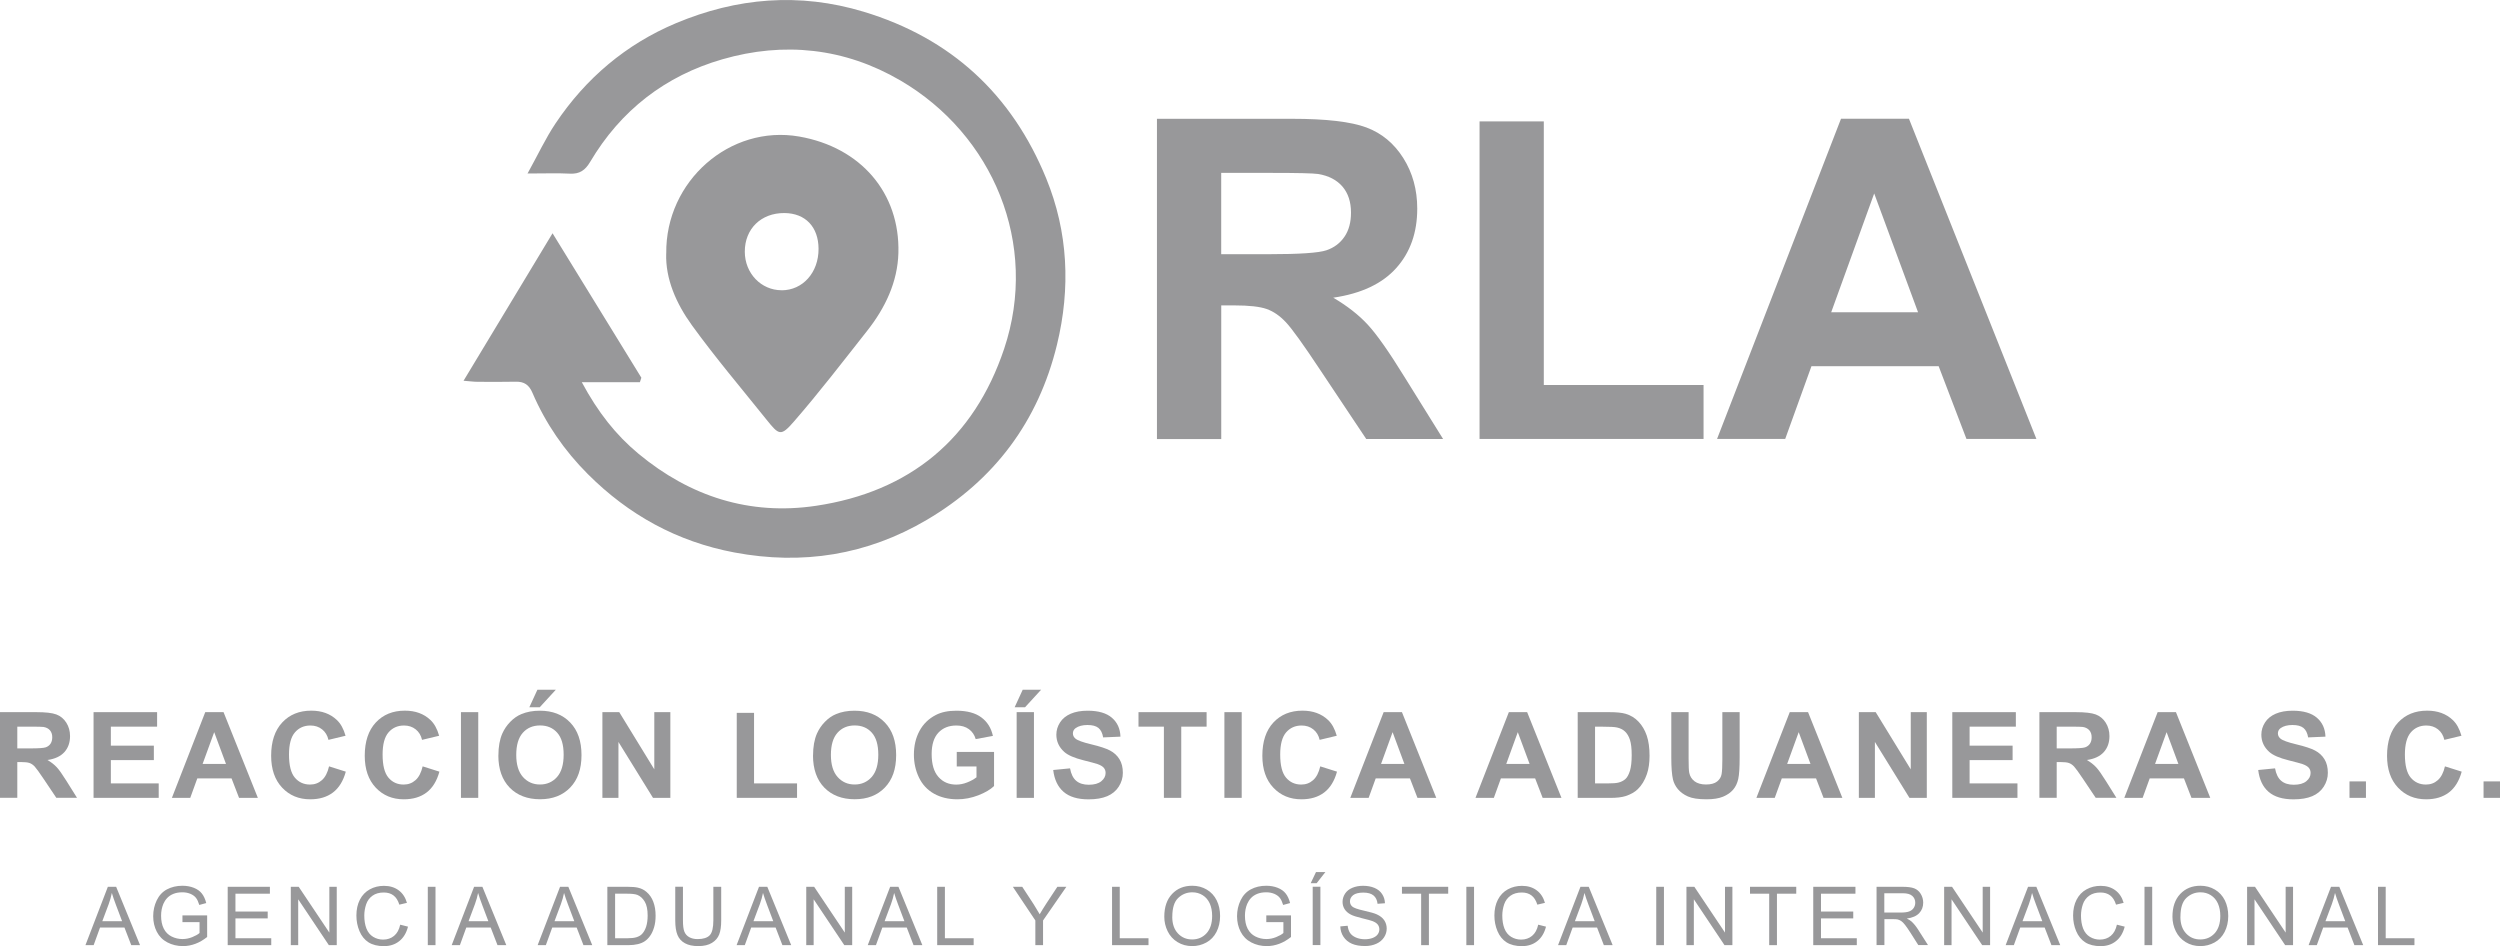<?xml version="1.0" encoding="UTF-8"?>
<svg id="Capa_1" data-name="Capa 1" xmlns="http://www.w3.org/2000/svg" viewBox="0 0 500 189.23">
  <defs>
    <style>
      .cls-1 {
        fill: #98989a;
      }
    </style>
  </defs>
  <g>
    <g>
      <path class="cls-1" d="M110.5,46.64c6.21,10.1,11.99,19.5,17.77,28.9-.1,.3-.2,.6-.29,.9h-11.62c3.23,6.01,6.81,10.55,11.34,14.31,10.32,8.56,22.26,12.39,35.5,10.41,18.73-2.8,31.59-13.37,37.63-31.4,7.02-20.97-2.25-42.85-20.74-53.66-11.14-6.51-23.27-7.81-35.62-4.24-11.41,3.3-20.34,10.21-26.44,20.52-.99,1.67-2.1,2.45-4.04,2.35-2.5-.13-5.02-.03-8.48-.03,2.11-3.81,3.62-7.07,5.6-10.02,6.04-9.03,14.11-15.85,24.08-20.04,12.14-5.1,24.67-6.18,37.52-2.3,17.56,5.3,29.68,16.58,36.54,33.36,4.38,10.71,4.89,21.93,2.15,33.22-3.73,15.36-12.53,27.1-26.07,35.07-11.91,7.01-24.82,9.07-38.47,6.5-11.44-2.16-21.14-7.51-29.3-15.68-4.7-4.7-8.45-10.14-11.08-16.27-.67-1.57-1.65-2.23-3.29-2.2-2.55,.05-5.09,.04-7.64,.02-.81,0-1.61-.12-2.84-.21,6-9.94,11.76-19.49,17.8-29.5Z"/>
      <path class="cls-1" d="M133.25,50.68c-.17-14.46,12.73-25.79,26.6-23.37,12.3,2.15,20.16,11.28,19.83,23.29-.16,5.81-2.64,10.99-6.23,15.54-4.81,6.1-9.54,12.27-14.63,18.13-2.65,3.05-3,2.8-5.51-.33-5.02-6.26-10.23-12.4-14.93-18.89-3.13-4.33-5.31-9.26-5.14-14.37Zm23.07,7.38c4.24,0,7.41-3.56,7.39-8.3-.02-4.38-2.63-7.12-6.83-7.15-4.66-.03-7.93,3.15-7.92,7.73,0,4.31,3.26,7.71,7.36,7.71Z"/>
    </g>
    <g>
      <path class="cls-1" d="M231.39,87.79V23.76h27.05c6.8,0,11.74,.58,14.83,1.73,3.08,1.15,5.55,3.2,7.4,6.14,1.85,2.94,2.78,6.31,2.78,10.09,0,4.81-1.4,8.77-4.21,11.9-2.81,3.13-7,5.1-12.59,5.92,2.78,1.63,5.07,3.42,6.88,5.37,1.81,1.95,4.25,5.42,7.32,10.4l7.77,12.49h-15.37l-9.29-13.93c-3.3-4.98-5.56-8.12-6.77-9.41-1.22-1.3-2.5-2.18-3.86-2.66-1.36-.48-3.52-.72-6.47-.72h-2.61v26.73h-12.85Zm12.85-36.95h9.51c6.17,0,10.01-.26,11.55-.79,1.53-.52,2.73-1.43,3.6-2.71,.87-1.28,1.3-2.88,1.3-4.81,0-2.15-.57-3.89-1.71-5.22-1.14-1.32-2.76-2.16-4.84-2.51-1.04-.15-4.17-.22-9.38-.22h-10.03v16.25Z"/>
      <path class="cls-1" d="M295.91,87.79V24.28h12.85v52.72h31.95v10.79h-44.81Z"/>
      <path class="cls-1" d="M407.27,87.79h-13.98l-5.56-14.55h-25.44l-5.25,14.55h-13.63l24.79-64.04h13.59l25.49,64.04Zm-23.66-25.34l-8.77-23.76-8.6,23.76h17.37Z"/>
    </g>
  </g>
  <g>
    <path class="cls-1" d="M0,159.57v-17.14H7.28c1.83,0,3.16,.15,3.99,.46,.83,.31,1.49,.86,1.99,1.64,.5,.79,.75,1.69,.75,2.7,0,1.29-.38,2.35-1.13,3.19-.76,.84-1.89,1.37-3.39,1.58,.75,.44,1.37,.92,1.85,1.44,.49,.52,1.14,1.45,1.97,2.78l2.09,3.34h-4.14l-2.5-3.73c-.89-1.33-1.5-2.17-1.82-2.52-.33-.35-.67-.58-1.04-.71-.37-.13-.95-.19-1.74-.19h-.7v7.15H0Zm3.46-9.89h2.56c1.66,0,2.7-.07,3.11-.21,.41-.14,.74-.38,.97-.72,.23-.34,.35-.77,.35-1.29,0-.58-.15-1.04-.46-1.4s-.74-.58-1.3-.67c-.28-.04-1.12-.06-2.53-.06H3.46v4.35Z"/>
    <path class="cls-1" d="M18.71,159.57v-17.14h12.71v2.9h-9.25v3.8h8.6v2.89h-8.6v4.66h9.57v2.89h-13.03Z"/>
    <path class="cls-1" d="M51.57,159.57h-3.76l-1.5-3.89h-6.85l-1.41,3.89h-3.67l6.67-17.14h3.66l6.86,17.14Zm-6.37-6.78l-2.36-6.36-2.32,6.36h4.68Z"/>
    <path class="cls-1" d="M65.81,153.27l3.35,1.06c-.51,1.87-1.37,3.26-2.57,4.17s-2.71,1.36-4.55,1.36c-2.28,0-4.15-.78-5.61-2.33-1.46-1.55-2.2-3.68-2.2-6.38,0-2.85,.74-5.07,2.21-6.65,1.47-1.58,3.41-2.37,5.81-2.37,2.1,0,3.8,.62,5.11,1.86,.78,.73,1.36,1.78,1.75,3.16l-3.42,.82c-.2-.89-.63-1.59-1.27-2.1-.64-.51-1.42-.77-2.34-.77-1.27,0-2.3,.46-3.09,1.37-.79,.91-1.19,2.39-1.19,4.43,0,2.17,.39,3.71,1.17,4.63,.78,.92,1.79,1.38,3.04,1.38,.92,0,1.71-.29,2.37-.88,.66-.58,1.14-1.5,1.43-2.76Z"/>
    <path class="cls-1" d="M84.53,153.27l3.35,1.06c-.51,1.87-1.37,3.26-2.57,4.17s-2.71,1.36-4.55,1.36c-2.28,0-4.15-.78-5.61-2.33-1.46-1.55-2.2-3.68-2.2-6.38,0-2.85,.74-5.07,2.21-6.65,1.47-1.58,3.41-2.37,5.81-2.37,2.1,0,3.8,.62,5.11,1.86,.78,.73,1.36,1.78,1.75,3.16l-3.42,.82c-.2-.89-.63-1.59-1.27-2.1-.64-.51-1.42-.77-2.34-.77-1.27,0-2.3,.46-3.09,1.37-.79,.91-1.19,2.39-1.19,4.43,0,2.17,.39,3.71,1.17,4.63,.78,.92,1.79,1.38,3.04,1.38,.92,0,1.71-.29,2.37-.88,.66-.58,1.14-1.5,1.43-2.76Z"/>
    <path class="cls-1" d="M92.19,159.57v-17.14h3.46v17.14h-3.46Z"/>
    <path class="cls-1" d="M99.68,151.11c0-1.75,.26-3.21,.78-4.4,.39-.87,.92-1.66,1.6-2.35,.67-.69,1.41-1.21,2.22-1.54,1.07-.45,2.3-.68,3.69-.68,2.53,0,4.55,.78,6.06,2.35,1.52,1.57,2.27,3.74,2.27,6.53s-.75,4.93-2.26,6.49c-1.5,1.56-3.51,2.34-6.03,2.34s-4.57-.78-6.08-2.33c-1.5-1.55-2.26-3.7-2.26-6.42Zm3.57-.12c0,1.94,.45,3.41,1.34,4.41,.9,1,2.03,1.5,3.41,1.5s2.51-.5,3.4-1.49c.88-.99,1.33-2.48,1.33-4.47s-.43-3.43-1.29-4.4c-.86-.97-2.01-1.45-3.43-1.45s-2.58,.49-3.45,1.47c-.87,.98-1.31,2.45-1.31,4.42Zm2.62-9.54l1.61-3.5h3.68l-3.21,3.5h-2.08Z"/>
    <path class="cls-1" d="M120.48,159.57v-17.14h3.37l7.01,11.44v-11.44h3.21v17.14h-3.47l-6.91-11.18v11.18h-3.21Z"/>
    <path class="cls-1" d="M147.35,159.57v-17h3.46v14.11h8.6v2.89h-12.06Z"/>
    <path class="cls-1" d="M162.61,151.11c0-1.75,.26-3.21,.78-4.4,.39-.87,.92-1.66,1.6-2.35,.67-.69,1.41-1.21,2.22-1.54,1.07-.45,2.3-.68,3.69-.68,2.53,0,4.55,.78,6.06,2.35,1.52,1.57,2.27,3.74,2.27,6.53s-.75,4.93-2.26,6.49c-1.5,1.56-3.51,2.34-6.03,2.34s-4.57-.78-6.08-2.33c-1.5-1.55-2.26-3.7-2.26-6.42Zm3.57-.12c0,1.94,.45,3.41,1.34,4.41,.9,1,2.03,1.5,3.41,1.5s2.51-.5,3.4-1.49c.88-.99,1.33-2.48,1.33-4.47s-.43-3.43-1.29-4.4c-.86-.97-2.01-1.45-3.43-1.45s-2.58,.49-3.45,1.47c-.87,.98-1.31,2.45-1.31,4.42Z"/>
    <path class="cls-1" d="M191.35,153.27v-2.89h7.46v6.83c-.73,.7-1.78,1.32-3.15,1.85s-2.77,.8-4.18,.8c-1.79,0-3.36-.38-4.69-1.13-1.33-.75-2.33-1.83-3-3.23-.67-1.4-1.01-2.92-1.01-4.56,0-1.78,.37-3.37,1.12-4.76,.75-1.39,1.84-2.45,3.28-3.19,1.1-.57,2.47-.85,4.1-.85,2.13,0,3.79,.45,4.99,1.34,1.2,.89,1.97,2.13,2.31,3.7l-3.44,.64c-.24-.84-.7-1.51-1.36-1.99-.67-.49-1.5-.73-2.5-.73-1.51,0-2.71,.48-3.61,1.44-.89,.96-1.34,2.38-1.34,4.27,0,2.03,.45,3.56,1.36,4.58,.9,1.02,2.09,1.53,3.55,1.53,.73,0,1.45-.14,2.18-.43,.73-.28,1.35-.63,1.88-1.03v-2.17h-3.96Z"/>
    <path class="cls-1" d="M202.93,141.45l1.61-3.5h3.68l-3.21,3.5h-2.08Zm.4,18.12v-17.14h3.46v17.14h-3.46Z"/>
    <path class="cls-1" d="M210.64,154l3.37-.33c.2,1.13,.61,1.96,1.23,2.49,.62,.53,1.46,.79,2.51,.79,1.11,0,1.95-.24,2.52-.71,.57-.47,.85-1.02,.85-1.65,0-.4-.12-.75-.36-1.03-.24-.28-.65-.53-1.24-.74-.41-.14-1.33-.39-2.77-.75-1.85-.46-3.16-1.02-3.9-1.69-1.05-.94-1.58-2.09-1.58-3.45,0-.87,.25-1.69,.74-2.45,.49-.76,1.21-1.34,2.14-1.74s2.06-.6,3.37-.6c2.15,0,3.77,.47,4.86,1.41,1.09,.94,1.66,2.2,1.71,3.78l-3.46,.15c-.15-.88-.47-1.51-.95-1.9-.49-.39-1.22-.58-2.19-.58s-1.79,.21-2.36,.62c-.37,.27-.55,.62-.55,1.06,0,.41,.17,.75,.51,1.04,.44,.37,1.5,.75,3.18,1.15,1.68,.4,2.93,.81,3.73,1.23,.81,.42,1.44,1.01,1.89,1.74,.46,.74,.68,1.65,.68,2.73,0,.98-.27,1.9-.82,2.76-.55,.86-1.32,1.49-2.31,1.91-1,.42-2.24,.63-3.73,.63-2.17,0-3.83-.5-4.99-1.5-1.16-1-1.85-2.46-2.08-4.38Z"/>
    <path class="cls-1" d="M232.78,159.57v-14.24h-5.08v-2.9h13.62v2.9h-5.07v14.24h-3.46Z"/>
    <path class="cls-1" d="M244.88,159.57v-17.14h3.46v17.14h-3.46Z"/>
    <path class="cls-1" d="M264.04,153.27l3.36,1.06c-.51,1.87-1.37,3.26-2.57,4.17-1.2,.91-2.71,1.36-4.55,1.36-2.28,0-4.15-.78-5.61-2.33-1.47-1.55-2.2-3.68-2.2-6.38,0-2.85,.74-5.07,2.21-6.65,1.47-1.58,3.41-2.37,5.81-2.37,2.1,0,3.8,.62,5.11,1.86,.78,.73,1.36,1.78,1.75,3.16l-3.42,.82c-.2-.89-.63-1.59-1.27-2.1-.64-.51-1.42-.77-2.34-.77-1.27,0-2.3,.46-3.09,1.37-.79,.91-1.19,2.39-1.19,4.43,0,2.17,.39,3.71,1.17,4.63,.78,.92,1.79,1.38,3.04,1.38,.92,0,1.71-.29,2.37-.88,.66-.58,1.14-1.5,1.43-2.76Z"/>
    <path class="cls-1" d="M287.25,159.57h-3.76l-1.5-3.89h-6.85l-1.41,3.89h-3.67l6.67-17.14h3.66l6.86,17.14Zm-6.37-6.78l-2.36-6.36-2.31,6.36h4.68Z"/>
    <path class="cls-1" d="M312.29,159.57h-3.76l-1.5-3.89h-6.85l-1.41,3.89h-3.67l6.67-17.14h3.66l6.86,17.14Zm-6.37-6.78l-2.36-6.36-2.31,6.36h4.68Z"/>
    <path class="cls-1" d="M315.55,142.43h6.32c1.43,0,2.51,.11,3.26,.33,1.01,.3,1.87,.82,2.58,1.58,.72,.76,1.26,1.68,1.64,2.78,.37,1.09,.56,2.44,.56,4.05,0,1.41-.18,2.63-.53,3.65-.43,1.25-1.04,2.26-1.84,3.03-.6,.58-1.41,1.04-2.43,1.37-.76,.24-1.78,.36-3.06,.36h-6.51v-17.14Zm3.46,2.9v11.35h2.58c.97,0,1.66-.05,2.09-.16,.56-.14,1.03-.38,1.4-.71,.37-.33,.67-.89,.91-1.65,.23-.77,.35-1.81,.35-3.14s-.12-2.34-.35-3.05c-.23-.71-.56-1.26-.98-1.66-.42-.4-.96-.67-1.6-.81-.48-.11-1.43-.16-2.84-.16h-1.55Z"/>
    <path class="cls-1" d="M334.26,142.43h3.46v9.28c0,1.47,.04,2.43,.13,2.86,.15,.7,.5,1.26,1.06,1.69,.56,.42,1.32,.64,2.29,.64s1.72-.2,2.22-.6c.5-.4,.8-.89,.9-1.48,.1-.58,.15-1.55,.15-2.91v-9.48h3.46v9c0,2.06-.09,3.51-.28,4.36-.19,.85-.53,1.57-1.03,2.15-.5,.58-1.17,1.05-2.02,1.4s-1.94,.52-3.3,.52c-1.64,0-2.88-.19-3.72-.57-.85-.38-1.51-.87-2.01-1.47-.49-.6-.81-1.24-.97-1.9-.23-.98-.34-2.43-.34-4.35v-9.14Z"/>
    <path class="cls-1" d="M368.47,159.57h-3.76l-1.5-3.89h-6.85l-1.41,3.89h-3.67l6.67-17.14h3.66l6.86,17.14Zm-6.37-6.78l-2.36-6.36-2.31,6.36h4.68Z"/>
    <path class="cls-1" d="M371.77,159.57v-17.14h3.37l7.01,11.44v-11.44h3.21v17.14h-3.47l-6.91-11.18v11.18h-3.21Z"/>
    <path class="cls-1" d="M390.46,159.57v-17.14h12.71v2.9h-9.25v3.8h8.6v2.89h-8.6v4.66h9.57v2.89h-13.03Z"/>
    <path class="cls-1" d="M407.88,159.57v-17.14h7.28c1.83,0,3.16,.15,3.99,.46,.83,.31,1.49,.86,1.99,1.64,.5,.79,.75,1.69,.75,2.7,0,1.29-.38,2.35-1.13,3.19-.76,.84-1.89,1.37-3.39,1.58,.75,.44,1.37,.92,1.85,1.44,.49,.52,1.14,1.45,1.97,2.78l2.09,3.34h-4.14l-2.5-3.73c-.89-1.33-1.5-2.17-1.82-2.52-.33-.35-.67-.58-1.04-.71-.37-.13-.95-.19-1.74-.19h-.7v7.15h-3.46Zm3.46-9.89h2.56c1.66,0,2.7-.07,3.11-.21,.41-.14,.74-.38,.97-.72,.23-.34,.35-.77,.35-1.29,0-.58-.15-1.04-.46-1.4-.31-.35-.74-.58-1.3-.67-.28-.04-1.12-.06-2.53-.06h-2.7v4.35Z"/>
    <path class="cls-1" d="M442.05,159.57h-3.76l-1.5-3.89h-6.85l-1.41,3.89h-3.67l6.67-17.14h3.66l6.86,17.14Zm-6.37-6.78l-2.36-6.36-2.31,6.36h4.68Z"/>
    <path class="cls-1" d="M451.64,154l3.37-.33c.2,1.13,.61,1.96,1.23,2.49,.62,.53,1.46,.79,2.51,.79,1.11,0,1.95-.24,2.52-.71,.57-.47,.85-1.02,.85-1.65,0-.4-.12-.75-.36-1.03-.24-.28-.65-.53-1.24-.74-.41-.14-1.33-.39-2.77-.75-1.85-.46-3.16-1.02-3.9-1.69-1.05-.94-1.58-2.09-1.58-3.45,0-.87,.25-1.69,.74-2.45,.49-.76,1.21-1.34,2.14-1.74s2.06-.6,3.37-.6c2.15,0,3.77,.47,4.86,1.41,1.09,.94,1.66,2.2,1.71,3.78l-3.46,.15c-.15-.88-.47-1.51-.95-1.9-.49-.39-1.22-.58-2.19-.58s-1.79,.21-2.36,.62c-.37,.27-.55,.62-.55,1.06,0,.41,.17,.75,.51,1.04,.44,.37,1.5,.75,3.18,1.15,1.68,.4,2.93,.81,3.73,1.23,.81,.42,1.44,1.01,1.89,1.74,.46,.74,.68,1.65,.68,2.73,0,.98-.27,1.9-.82,2.76-.55,.86-1.32,1.49-2.31,1.91-1,.42-2.24,.63-3.73,.63-2.17,0-3.83-.5-4.99-1.5-1.16-1-1.85-2.46-2.08-4.38Z"/>
    <path class="cls-1" d="M469.9,159.57v-3.29h3.29v3.29h-3.29Z"/>
    <path class="cls-1" d="M488.98,153.27l3.36,1.06c-.51,1.87-1.37,3.26-2.57,4.17-1.2,.91-2.71,1.36-4.55,1.36-2.28,0-4.15-.78-5.61-2.33-1.47-1.55-2.2-3.68-2.2-6.38,0-2.85,.74-5.07,2.21-6.65,1.47-1.58,3.41-2.37,5.81-2.37,2.1,0,3.8,.62,5.11,1.86,.78,.73,1.36,1.78,1.75,3.16l-3.42,.82c-.2-.89-.63-1.59-1.27-2.1-.64-.51-1.42-.77-2.34-.77-1.27,0-2.3,.46-3.09,1.37-.79,.91-1.19,2.39-1.19,4.43,0,2.17,.39,3.71,1.17,4.63,.78,.92,1.79,1.38,3.04,1.38,.92,0,1.71-.29,2.37-.88,.66-.58,1.14-1.5,1.43-2.76Z"/>
    <path class="cls-1" d="M496.71,159.57v-3.29h3.29v3.29h-3.29Z"/>
  </g>
  <g>
    <path class="cls-1" d="M17.09,189.03l4.48-11.67h1.66l4.78,11.67h-1.76l-1.36-3.53h-4.88l-1.28,3.53h-1.64Zm3.37-4.79h3.96l-1.22-3.23c-.37-.98-.65-1.79-.83-2.42-.15,.75-.36,1.49-.63,2.23l-1.28,3.42Z"/>
    <path class="cls-1" d="M36.49,184.45v-1.37h4.94s0,4.32,0,4.32c-.76,.6-1.54,1.06-2.35,1.36s-1.63,.46-2.48,.46c-1.15,0-2.19-.25-3.12-.74-.94-.49-1.64-1.2-2.12-2.13-.48-.93-.72-1.97-.72-3.11s.24-2.2,.71-3.18c.47-.98,1.16-1.72,2.05-2.19s1.92-.72,3.08-.72c.84,0,1.61,.14,2.29,.41,.68,.27,1.22,.65,1.6,1.14,.39,.49,.68,1.13,.88,1.91l-1.39,.38c-.18-.59-.39-1.06-.65-1.4-.26-.34-.63-.61-1.11-.82-.48-.2-1.02-.31-1.61-.31-.71,0-1.32,.11-1.83,.32s-.93,.5-1.25,.85c-.32,.35-.56,.74-.74,1.15-.3,.72-.45,1.5-.45,2.35,0,1.04,.18,1.91,.54,2.61,.36,.7,.88,1.22,1.56,1.56,.68,.34,1.41,.51,2.18,.51,.67,0,1.32-.13,1.96-.39,.64-.26,1.12-.53,1.45-.82v-2.17h-3.43Z"/>
    <path class="cls-1" d="M45.54,189.03v-11.67h8.44v1.38h-6.89v3.57h6.45v1.37h-6.45v3.97h7.16v1.38h-8.71Z"/>
    <path class="cls-1" d="M58.16,189.03v-11.67h1.58l6.13,9.16v-9.16h1.48v11.67h-1.58l-6.13-9.17v9.17h-1.48Z"/>
    <path class="cls-1" d="M80.06,184.94l1.54,.39c-.32,1.27-.91,2.24-1.75,2.9-.84,.67-1.87,1-3.08,1s-2.28-.26-3.07-.77c-.79-.51-1.39-1.25-1.8-2.22-.41-.97-.62-2.01-.62-3.13,0-1.21,.23-2.27,.7-3.18,.46-.9,1.13-1.59,1.98-2.06s1.8-.7,2.83-.7c1.17,0,2.15,.3,2.94,.89,.8,.59,1.35,1.43,1.66,2.51l-1.52,.36c-.27-.85-.66-1.47-1.18-1.85-.51-.39-1.16-.58-1.94-.58-.9,0-1.65,.21-2.25,.64-.6,.43-1.03,1.01-1.27,1.73s-.37,1.47-.37,2.24c0,.99,.14,1.86,.43,2.6,.29,.74,.74,1.29,1.35,1.66,.61,.37,1.27,.55,1.98,.55,.86,0,1.6-.25,2.2-.75,.6-.5,1.01-1.24,1.22-2.22Z"/>
    <path class="cls-1" d="M85.56,189.03v-11.67h1.54v11.67h-1.54Z"/>
    <path class="cls-1" d="M90.34,189.03l4.48-11.67h1.66l4.78,11.67h-1.76l-1.36-3.53h-4.88l-1.28,3.53h-1.64Zm3.37-4.79h3.96l-1.22-3.23c-.37-.98-.65-1.79-.83-2.42-.15,.75-.36,1.49-.63,2.23l-1.28,3.42Z"/>
    <path class="cls-1" d="M107.53,189.03l4.48-11.67h1.66l4.78,11.67h-1.76l-1.36-3.53h-4.88l-1.28,3.53h-1.64Zm3.37-4.79h3.96l-1.22-3.23c-.37-.98-.65-1.79-.83-2.42-.15,.75-.36,1.49-.63,2.23l-1.28,3.42Z"/>
    <path class="cls-1" d="M121.47,189.03v-11.67h4.02c.91,0,1.6,.06,2.08,.17,.67,.15,1.24,.43,1.71,.84,.62,.52,1.08,1.18,1.38,1.99,.31,.81,.46,1.73,.46,2.77,0,.89-.1,1.67-.31,2.36-.21,.68-.47,1.25-.8,1.7-.32,.45-.68,.8-1.06,1.06-.39,.26-.85,.45-1.39,.58-.54,.13-1.17,.2-1.87,.2h-4.21Zm1.54-1.38h2.49c.77,0,1.37-.07,1.81-.21s.79-.34,1.05-.6c.37-.37,.65-.86,.86-1.48,.2-.62,.31-1.37,.31-2.25,0-1.22-.2-2.16-.6-2.81-.4-.66-.89-1.09-1.46-1.32-.41-.16-1.08-.24-2-.24h-2.45v8.91Z"/>
    <path class="cls-1" d="M142.7,177.36h1.54v6.74c0,1.17-.13,2.1-.4,2.79-.27,.69-.74,1.25-1.44,1.68-.69,.43-1.6,.65-2.73,.65s-1.99-.19-2.68-.57c-.7-.38-1.19-.92-1.49-1.64-.3-.71-.45-1.69-.45-2.92v-6.74h1.54v6.73c0,1.01,.09,1.76,.28,2.24,.19,.48,.51,.85,.97,1.11,.46,.26,1.02,.39,1.68,.39,1.14,0,1.94-.26,2.43-.77,.48-.51,.72-1.5,.72-2.97v-6.73Z"/>
    <path class="cls-1" d="M147.32,189.03l4.48-11.67h1.66l4.78,11.67h-1.76l-1.36-3.53h-4.88l-1.28,3.53h-1.64Zm3.37-4.79h3.96l-1.22-3.23c-.37-.98-.65-1.79-.83-2.42-.15,.75-.36,1.49-.63,2.23l-1.28,3.42Z"/>
    <path class="cls-1" d="M161.25,189.03v-11.67h1.58l6.13,9.16v-9.16h1.48v11.67h-1.58l-6.13-9.17v9.17h-1.48Z"/>
    <path class="cls-1" d="M173.55,189.03l4.48-11.67h1.66l4.78,11.67h-1.76l-1.36-3.53h-4.88l-1.28,3.53h-1.64Zm3.37-4.79h3.96l-1.22-3.23c-.37-.98-.65-1.79-.83-2.42-.15,.75-.36,1.49-.63,2.23l-1.28,3.42Z"/>
    <path class="cls-1" d="M187.44,189.03v-11.67h1.54v10.29h5.75v1.38h-7.29Z"/>
    <path class="cls-1" d="M207.07,189.03v-4.94l-4.5-6.73h1.88l2.3,3.52c.42,.66,.82,1.32,1.19,1.97,.35-.61,.78-1.3,1.27-2.06l2.26-3.43h1.8l-4.66,6.73v4.94h-1.54Z"/>
    <path class="cls-1" d="M222.41,189.03v-11.67h1.54v10.29h5.75v1.38h-7.29Z"/>
    <path class="cls-1" d="M232.86,183.34c0-1.94,.52-3.45,1.56-4.55,1.04-1.1,2.38-1.64,4.03-1.64,1.08,0,2.05,.26,2.91,.77,.86,.51,1.52,1.23,1.98,2.15,.45,.92,.68,1.96,.68,3.13s-.24,2.24-.72,3.18c-.48,.93-1.15,1.64-2.03,2.12-.88,.48-1.82,.72-2.83,.72-1.1,0-2.08-.27-2.94-.8-.87-.53-1.52-1.25-1.97-2.17-.45-.92-.67-1.89-.67-2.91Zm1.59,.02c0,1.41,.38,2.51,1.13,3.32,.76,.81,1.7,1.21,2.85,1.21s2.12-.41,2.87-1.23c.75-.82,1.13-1.98,1.13-3.48,0-.95-.16-1.78-.48-2.49-.32-.71-.79-1.26-1.41-1.65-.62-.39-1.31-.58-2.08-.58-1.09,0-2.03,.38-2.82,1.13-.79,.75-1.18,2-1.18,3.76Z"/>
    <path class="cls-1" d="M253.26,184.45v-1.37h4.94s0,4.32,0,4.32c-.76,.6-1.54,1.06-2.35,1.36s-1.63,.46-2.48,.46c-1.15,0-2.19-.25-3.12-.74-.94-.49-1.64-1.2-2.12-2.13-.48-.93-.72-1.97-.72-3.11s.24-2.2,.71-3.18c.47-.98,1.16-1.72,2.05-2.19,.89-.48,1.92-.72,3.08-.72,.84,0,1.61,.14,2.29,.41,.68,.27,1.22,.65,1.6,1.14,.39,.49,.68,1.13,.88,1.91l-1.39,.38c-.18-.59-.39-1.06-.65-1.4-.26-.34-.63-.61-1.11-.82-.48-.2-1.02-.31-1.61-.31-.71,0-1.32,.11-1.83,.32s-.93,.5-1.25,.85c-.32,.35-.56,.74-.74,1.15-.3,.72-.45,1.5-.45,2.35,0,1.04,.18,1.91,.54,2.61s.88,1.22,1.56,1.56c.68,.34,1.41,.51,2.18,.51,.67,0,1.32-.13,1.96-.39,.64-.26,1.12-.53,1.45-.82v-2.17h-3.43Z"/>
    <path class="cls-1" d="M262.14,176.64l1.06-2.23h1.88l-1.75,2.23h-1.19Zm.4,12.38v-11.67h1.54v11.67h-1.54Z"/>
    <path class="cls-1" d="M268.07,185.28l1.46-.13c.07,.58,.23,1.06,.48,1.44,.25,.37,.64,.68,1.17,.91,.53,.23,1.13,.35,1.79,.35,.59,0,1.11-.09,1.56-.26,.45-.18,.79-.41,1.01-.72,.22-.3,.33-.64,.33-1s-.11-.69-.32-.96c-.21-.27-.56-.5-1.05-.69-.31-.12-1.01-.31-2.08-.57-1.07-.26-1.82-.5-2.25-.73-.56-.29-.97-.65-1.25-1.09-.27-.43-.41-.92-.41-1.45,0-.59,.17-1.14,.5-1.65,.33-.51,.82-.9,1.46-1.17,.64-.27,1.36-.4,2.14-.4,.86,0,1.63,.14,2.29,.42,.66,.28,1.17,.69,1.52,1.23,.36,.54,.55,1.15,.57,1.84l-1.48,.11c-.08-.74-.35-1.29-.81-1.67-.46-.38-1.14-.57-2.03-.57s-1.61,.17-2.04,.51c-.43,.34-.64,.76-.64,1.24,0,.42,.15,.76,.45,1.03,.3,.27,1.07,.55,2.33,.83,1.25,.28,2.12,.53,2.58,.74,.68,.31,1.18,.71,1.5,1.19,.32,.48,.49,1.03,.49,1.66s-.18,1.21-.53,1.75c-.36,.55-.87,.98-1.53,1.28-.67,.3-1.42,.46-2.25,.46-1.06,0-1.94-.15-2.65-.46-.71-.31-1.27-.77-1.68-1.39-.41-.62-.62-1.32-.64-2.1Z"/>
    <path class="cls-1" d="M284.23,189.03v-10.29h-3.84v-1.38h9.25v1.38h-3.86v10.29h-1.54Z"/>
    <path class="cls-1" d="M293.27,189.03v-11.67h1.54v11.67h-1.54Z"/>
    <path class="cls-1" d="M307.66,184.94l1.54,.39c-.32,1.27-.91,2.24-1.75,2.9-.84,.67-1.87,1-3.08,1s-2.28-.26-3.07-.77c-.79-.51-1.39-1.25-1.8-2.22-.41-.97-.62-2.01-.62-3.13,0-1.21,.23-2.27,.7-3.18,.46-.9,1.13-1.59,1.98-2.06,.86-.47,1.8-.7,2.83-.7,1.17,0,2.15,.3,2.94,.89,.8,.59,1.35,1.43,1.66,2.51l-1.52,.36c-.27-.85-.66-1.47-1.18-1.85-.51-.39-1.16-.58-1.94-.58-.9,0-1.65,.21-2.25,.64-.6,.43-1.03,1.01-1.27,1.73s-.37,1.47-.37,2.24c0,.99,.14,1.86,.43,2.6,.29,.74,.74,1.29,1.35,1.66s1.27,.55,1.98,.55c.86,0,1.6-.25,2.2-.75,.6-.5,1.01-1.24,1.22-2.22Z"/>
    <path class="cls-1" d="M311.61,189.03l4.48-11.67h1.66l4.78,11.67h-1.76l-1.36-3.53h-4.88l-1.28,3.53h-1.64Zm3.37-4.79h3.96l-1.22-3.23c-.37-.98-.65-1.79-.83-2.42-.15,.75-.36,1.49-.63,2.23l-1.28,3.42Z"/>
    <path class="cls-1" d="M331.25,189.03v-11.67h1.54v11.67h-1.54Z"/>
    <path class="cls-1" d="M337.29,189.03v-11.67h1.58l6.13,9.16v-9.16h1.48v11.67h-1.58l-6.13-9.17v9.17h-1.48Z"/>
    <path class="cls-1" d="M353.84,189.03v-10.29h-3.84v-1.38h9.25v1.38h-3.86v10.29h-1.54Z"/>
    <path class="cls-1" d="M362.65,189.03v-11.67h8.44v1.38h-6.89v3.57h6.45v1.37h-6.45v3.97h7.16v1.38h-8.71Z"/>
    <path class="cls-1" d="M375.31,189.03v-11.67h5.17c1.04,0,1.83,.1,2.37,.31,.54,.21,.97,.58,1.3,1.11,.32,.53,.49,1.12,.49,1.76,0,.83-.27,1.53-.8,2.09-.54,.57-1.36,.93-2.48,1.08,.41,.2,.72,.39,.93,.58,.45,.41,.88,.93,1.28,1.55l2.03,3.18h-1.94l-1.54-2.43c-.45-.7-.82-1.24-1.11-1.61-.29-.37-.55-.63-.78-.78-.23-.15-.47-.25-.7-.31-.18-.04-.46-.06-.86-.06h-1.79v5.18h-1.54Zm1.54-6.52h3.32c.71,0,1.26-.07,1.66-.22,.4-.15,.7-.38,.91-.7,.21-.32,.31-.67,.31-1.05,0-.55-.2-1.01-.6-1.36-.4-.36-1.03-.53-1.9-.53h-3.69v3.86Z"/>
    <path class="cls-1" d="M388.83,189.03v-11.67h1.58l6.13,9.16v-9.16h1.48v11.67h-1.58l-6.13-9.17v9.17h-1.48Z"/>
    <path class="cls-1" d="M401.13,189.03l4.48-11.67h1.66l4.78,11.67h-1.76l-1.36-3.53h-4.88l-1.28,3.53h-1.64Zm3.37-4.79h3.96l-1.22-3.23c-.37-.98-.65-1.79-.83-2.42-.15,.75-.36,1.49-.63,2.23l-1.28,3.42Z"/>
    <path class="cls-1" d="M423.4,184.94l1.54,.39c-.32,1.27-.91,2.24-1.75,2.9-.84,.67-1.87,1-3.08,1s-2.28-.26-3.07-.77c-.79-.51-1.39-1.25-1.8-2.22-.41-.97-.62-2.01-.62-3.13,0-1.21,.23-2.27,.7-3.18,.46-.9,1.12-1.59,1.98-2.06,.86-.47,1.8-.7,2.83-.7,1.17,0,2.15,.3,2.94,.89,.8,.59,1.35,1.43,1.66,2.51l-1.52,.36c-.27-.85-.66-1.47-1.18-1.85-.52-.39-1.16-.58-1.94-.58-.9,0-1.65,.21-2.25,.64-.6,.43-1.03,1.01-1.27,1.73-.24,.72-.37,1.47-.37,2.24,0,.99,.14,1.86,.43,2.6,.29,.74,.74,1.29,1.35,1.66,.61,.37,1.27,.55,1.98,.55,.86,0,1.6-.25,2.2-.75,.6-.5,1-1.24,1.22-2.22Z"/>
    <path class="cls-1" d="M428.9,189.03v-11.67h1.54v11.67h-1.54Z"/>
    <path class="cls-1" d="M434.49,183.34c0-1.94,.52-3.45,1.56-4.55,1.04-1.1,2.38-1.64,4.03-1.64,1.08,0,2.05,.26,2.91,.77,.86,.51,1.52,1.23,1.98,2.15,.45,.92,.68,1.96,.68,3.13s-.24,2.24-.72,3.18c-.48,.93-1.15,1.64-2.03,2.12-.88,.48-1.82,.72-2.83,.72-1.1,0-2.08-.27-2.94-.8-.86-.53-1.52-1.25-1.97-2.17-.45-.92-.67-1.89-.67-2.91Zm1.59,.02c0,1.41,.38,2.51,1.13,3.32,.76,.81,1.7,1.21,2.85,1.21s2.12-.41,2.87-1.23c.75-.82,1.13-1.98,1.13-3.48,0-.95-.16-1.78-.48-2.49s-.79-1.26-1.41-1.65-1.31-.58-2.08-.58c-1.09,0-2.03,.38-2.82,1.13-.79,.75-1.18,2-1.18,3.76Z"/>
    <path class="cls-1" d="M449.42,189.03v-11.67h1.58l6.13,9.16v-9.16h1.48v11.67h-1.58l-6.13-9.17v9.17h-1.48Z"/>
    <path class="cls-1" d="M461.72,189.03l4.48-11.67h1.66l4.78,11.67h-1.76l-1.36-3.53h-4.88l-1.28,3.53h-1.64Zm3.37-4.79h3.96l-1.22-3.23c-.37-.98-.65-1.79-.83-2.42-.15,.75-.36,1.49-.63,2.23l-1.28,3.42Z"/>
    <path class="cls-1" d="M475.6,189.03v-11.67h1.54v10.29h5.75v1.38h-7.29Z"/>
  </g>
</svg>